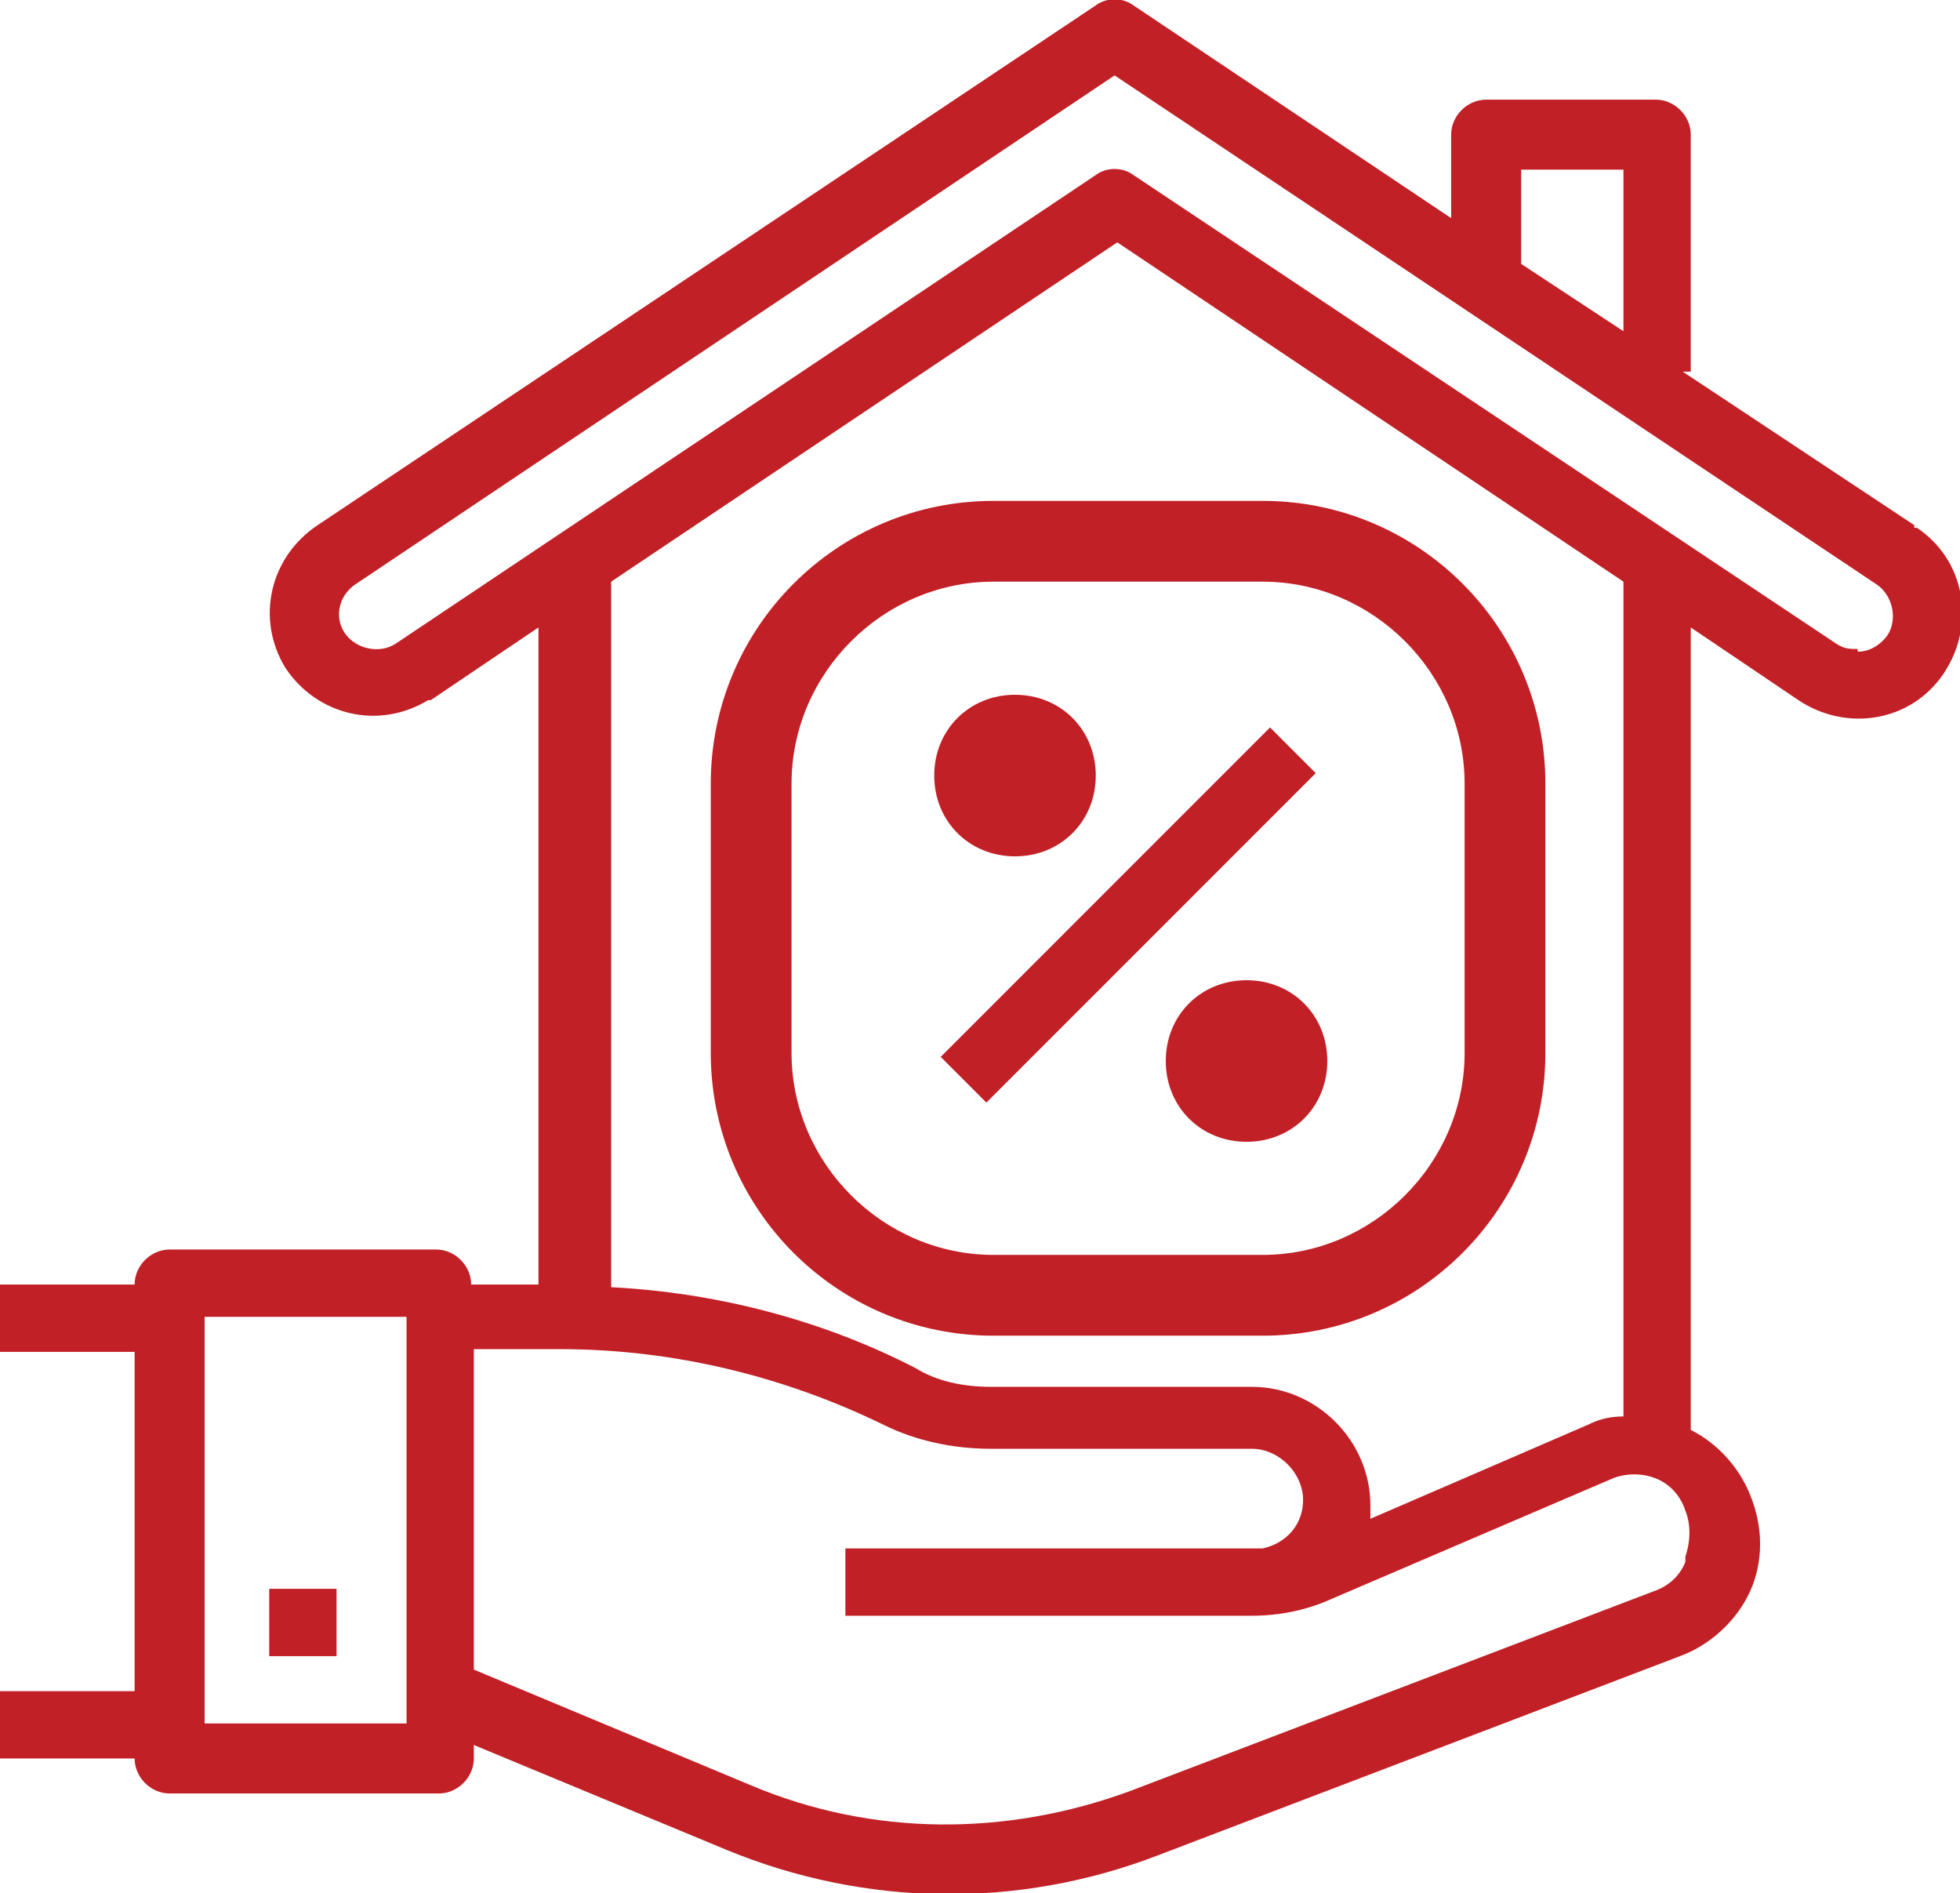 <?xml version="1.0" encoding="UTF-8"?>
<svg id="Layer_1" data-name="Layer 1" xmlns="http://www.w3.org/2000/svg" version="1.1" viewBox="0 0 72.8 70.3">
  <defs>
    <style>
      .cls-1 {
        fill: #c12026;
        stroke-width: 0px;
      }
    </style>
  </defs>
  <g id="icon-fha">
    <path class="cls-1" d="M46.9,49.6h-10c-5.8,0-10.5-4.7-10.5-10.5v-10c0-5.8,4.7-10.5,10.5-10.5h10c5.8,0,10.5,4.7,10.5,10.5v10c0,5.8-4.7,10.5-10.5,10.5ZM36.9,21.6c-4.1,0-7.5,3.4-7.5,7.5v10c0,4.1,3.4,7.5,7.5,7.5h10c4.1,0,7.5-3.4,7.5-7.5v-10c0-4.1-3.4-7.5-7.5-7.5h-10Z"/>
    <g id="Path_5717" data-name="Path 5717">
      <path class="cls-1" d="M37.7,31.3c-1.4,0-2.5-1.1-2.5-2.5s1.1-2.5,2.5-2.5,2.5,1.1,2.5,2.5-1.1,2.5-2.5,2.5ZM37.7,28.3c-.3,0-.5.2-.5.5s.2.5.5.5.5-.2.5-.5-.2-.5-.5-.5Z"/>
      <path class="cls-1" d="M37.7,26.8c-1.1,0-2,.9-2,2s.9,2,2,2,2-.9,2-2-.9-2-2-2M37.7,29.8c-.6,0-1-.4-1-1s.4-1,1-1,1,.4,1,1-.4,1-1,1M37.7,25.8c1.7,0,3,1.3,3,3s-1.3,3-3,3-3-1.3-3-3,1.3-3,3-3Z"/>
    </g>
    <g id="Path_5718" data-name="Path 5718">
      <path class="cls-1" d="M46.3,41.9c-1.4,0-2.5-1.1-2.5-2.5s1.1-2.5,2.5-2.5,2.5,1.1,2.5,2.5-1.1,2.5-2.5,2.5ZM46.3,38.9c-.3,0-.5.2-.5.5s.2.5.5.5.5-.2.5-.5-.2-.5-.5-.5Z"/>
      <path class="cls-1" d="M46.3,37.4c-1.1,0-2,.9-2,2s.9,2,2,2,2-.9,2-2-.9-2-2-2M46.3,40.4c-.6,0-1-.4-1-1s.4-1,1-1,1,.4,1,1-.4,1-1,1M46.3,36.4c1.7,0,3,1.3,3,3s-1.3,3-3,3-3-1.3-3-3,1.3-3,3-3Z"/>
    </g>
    <g id="Rectangle_1035" data-name="Rectangle 1035">
      <rect class="cls-1" x="33.8" y="33.3" width="16.3" height="1.4" transform="translate(-11.8 39.6) rotate(-45)"/>
      <rect class="cls-1" x="33.3" y="32.8" width="17.3" height="2.4" transform="translate(-11.8 39.6) rotate(-45)"/>
    </g>
    <g id="mortgage">
      <g id="Group_2437" data-name="Group 2437">
        <g id="Group_2436" data-name="Group 2436">
          <path id="Path_5660" data-name="Path 5660" class="cls-1" d="M71.1,19.5l-8.6-5.7h.3V5c0-.7-.6-1.3-1.3-1.3h-6.3c-.7,0-1.3.6-1.3,1.3v3.1L42.1.2c-.4-.3-1-.3-1.4,0L11.8,19.5c-1.8,1.2-2.3,3.5-1.2,5.3,1.2,1.8,3.5,2.3,5.3,1.2,0,0,0,0,.1,0l4-2.7v24.4h-2.5c0-.7-.6-1.3-1.3-1.3H6.3c-.7,0-1.3.6-1.3,1.3H0v2.5h5v12.6H0v2.5h5c0,.7.6,1.3,1.3,1.3h10c.7,0,1.3-.6,1.3-1.3v-.5l9.4,3.9c5.1,2.1,10.8,2.2,16,.2l19.4-7.4c1.1-.4,2.1-1.3,2.6-2.4.5-1.1.5-2.4,0-3.6-.4-1-1.2-1.9-2.2-2.4v-29.8l4,2.7c1.8,1.2,4.2.8,5.4-1s.8-4.2-1-5.4c0,0,0,0-.1,0ZM15.1,64h-7.5v-15.1h7.5v15.1ZM56.5,6.3h3.8v6l-3.8-2.5v-3.5ZM62.6,58c-.2.5-.6.9-1.2,1.1l-19.4,7.4c-4.6,1.7-9.6,1.7-14.1-.2l-10.3-4.3v-11.9h3.2c4.2,0,8.3,1,12,2.8,1.2.6,2.6.9,4,.9h9.7c1,0,1.9.9,1.9,1.9,0,.9-.6,1.6-1.5,1.8-.2,0-.3,0-.5,0h-15v2.5h15.1s0,0,0,0c1,0,2-.2,2.9-.6l10.5-4.5c.5-.2,1.1-.2,1.6,0,.5.2.9.6,1.1,1.2.2.5.2,1.1,0,1.7h0ZM46.5,51.5h-9.7c-1,0-2-.2-2.8-.7-3.5-1.8-7.4-2.8-11.3-3v-26.2l18.8-12.6,18.8,12.6v31c-.5,0-.9.1-1.3.3l-8.1,3.5c0-.2,0-.3,0-.5,0-2.4-2-4.4-4.4-4.4ZM69,24.1c-.3,0-.5,0-.8-.2L42.1,6.5c-.4-.3-1-.3-1.4,0L14.7,23.9c-.6.4-1.5.2-1.9-.4-.4-.6-.2-1.4.4-1.8L41.4,2.8l28.3,18.9c.6.4.8,1.3.4,1.9-.3.4-.7.6-1.1.6h0Z"/>
        </g>
      </g>
      <g id="Group_2439" data-name="Group 2439">
        <g id="Group_2438" data-name="Group 2438">
          <rect id="Rectangle_1010" data-name="Rectangle 1010" class="cls-1" x="10" y="59" width="2.5" height="2.5"/>
        </g>
      </g>
    </g>
  </g>
</svg>